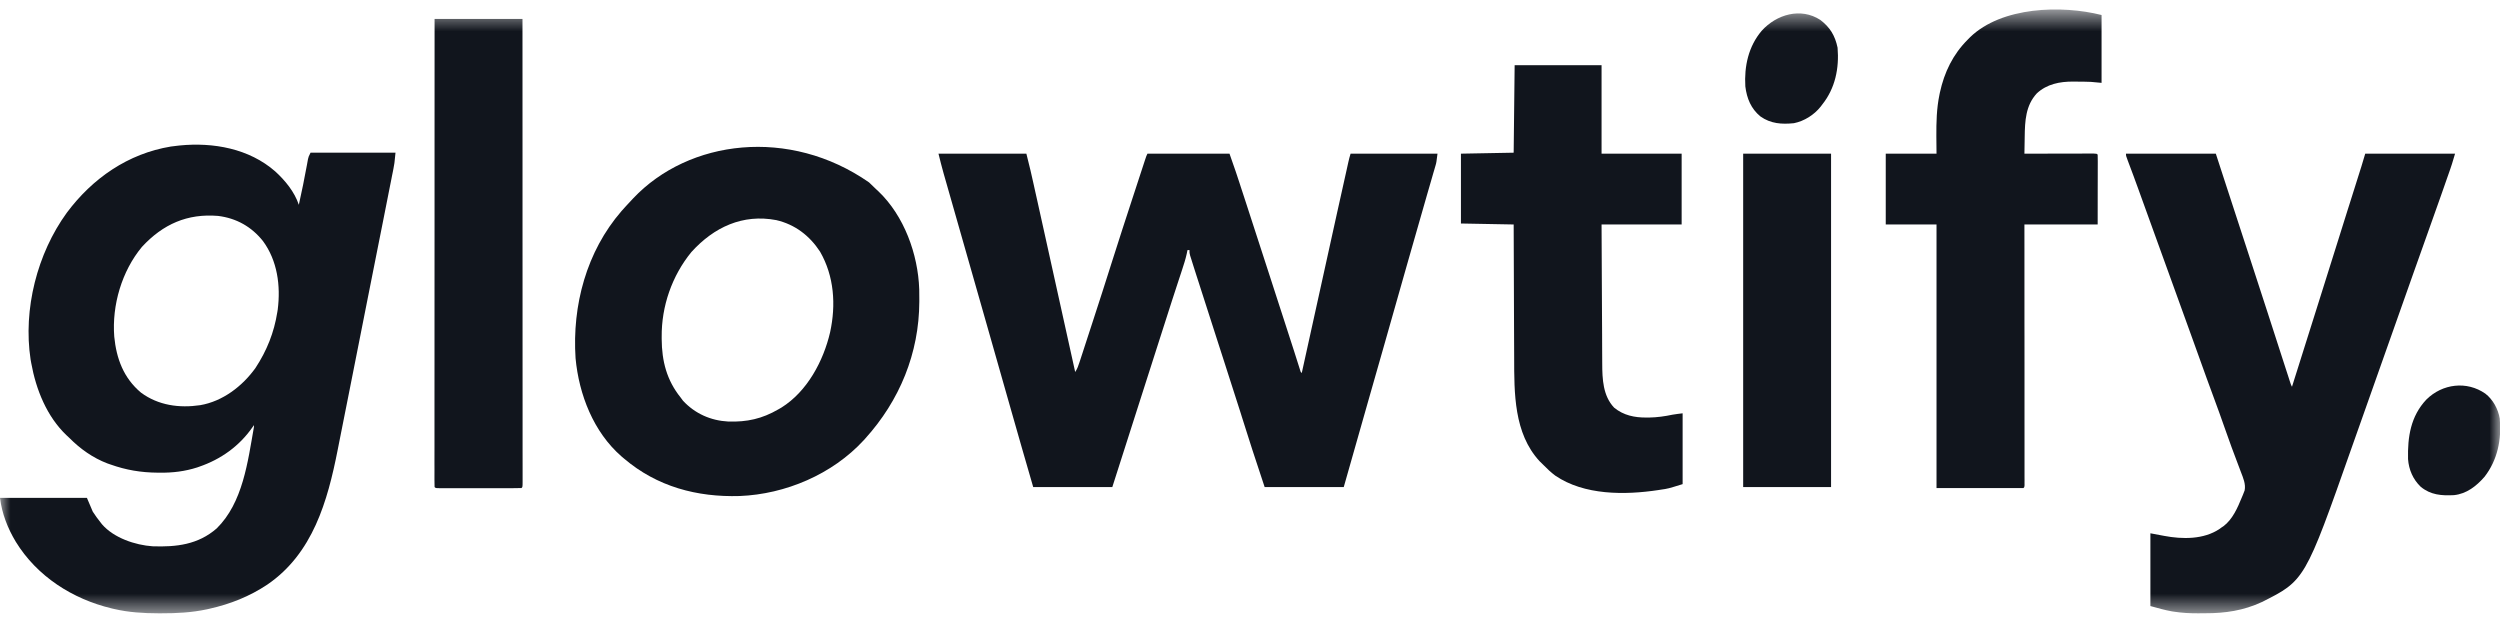 <svg width="120" height="30" viewBox="0 0 120 30" fill="none" xmlns="http://www.w3.org/2000/svg">
<mask id="mask0_2090_3722" style="mask-type:luminance" maskUnits="userSpaceOnUse" x="0" y="0" width="120" height="30">
<path d="M120 0.531H0V29.469H120V0.531Z" fill="white"/>
</mask>
<g mask="url(#mask0_2090_3722)">
<path d="M13.211 8.228C13.685 8.66 14.138 9.21 14.344 9.831C14.485 9.195 14.617 8.558 14.733 7.916C14.742 7.867 14.751 7.817 14.76 7.767C14.768 7.723 14.776 7.68 14.784 7.635C14.812 7.518 14.812 7.518 14.906 7.329C16.252 7.329 17.598 7.329 18.984 7.329C18.932 7.86 18.932 7.86 18.886 8.092C18.87 8.171 18.87 8.171 18.855 8.252C18.843 8.308 18.832 8.365 18.82 8.423C18.808 8.485 18.796 8.547 18.784 8.609C18.75 8.777 18.717 8.946 18.683 9.115C18.647 9.298 18.611 9.48 18.575 9.663C18.504 10.02 18.433 10.377 18.363 10.735C18.305 11.026 18.247 11.317 18.189 11.608C18.008 12.524 17.826 13.441 17.643 14.358C17.5 15.079 17.357 15.8 17.215 16.521C17.068 17.263 16.921 18.005 16.774 18.747C16.691 19.163 16.608 19.578 16.526 19.994C16.456 20.349 16.386 20.703 16.315 21.057C16.279 21.238 16.244 21.418 16.208 21.598C15.723 24.062 15.014 26.561 12.844 28.052C11.982 28.628 11.059 28.995 10.052 29.221C10.01 29.23 9.969 29.24 9.926 29.249C9.2 29.404 8.478 29.441 7.737 29.439C7.693 29.439 7.649 29.439 7.604 29.439C6.883 29.437 6.19 29.396 5.484 29.233C5.42 29.218 5.42 29.218 5.355 29.203C3.483 28.753 1.778 27.667 0.758 26.005C0.364 25.349 0.095 24.66 0 23.898C1.377 23.898 2.753 23.898 4.172 23.898C4.265 24.116 4.358 24.335 4.453 24.559C4.575 24.744 4.69 24.91 4.828 25.078C4.851 25.108 4.874 25.137 4.897 25.167C5.465 25.822 6.489 26.164 7.323 26.222C8.463 26.261 9.505 26.145 10.399 25.366C11.658 24.133 11.895 22.16 12.188 20.5C12.188 20.468 12.188 20.437 12.188 20.405C12.166 20.436 12.145 20.468 12.124 20.5C11.493 21.411 10.602 22.047 9.563 22.402C9.531 22.413 9.499 22.424 9.467 22.436C8.871 22.627 8.294 22.696 7.673 22.689C7.639 22.689 7.605 22.688 7.571 22.688C6.77 22.682 6.052 22.563 5.297 22.293C5.227 22.269 5.227 22.269 5.155 22.244C4.456 21.977 3.852 21.547 3.328 21.019C3.263 20.958 3.263 20.958 3.196 20.896C2.249 19.997 1.729 18.7 1.5 17.431C1.484 17.344 1.484 17.344 1.468 17.254C1.104 14.847 1.782 12.172 3.207 10.211C4.446 8.551 6.149 7.374 8.2 7.034C8.295 7.021 8.39 7.009 8.484 6.999C8.552 6.991 8.552 6.991 8.622 6.983C10.237 6.823 11.957 7.13 13.211 8.228ZM6.812 11.852C5.845 13.017 5.368 14.649 5.484 16.157C5.586 17.213 5.934 18.149 6.769 18.847C7.599 19.461 8.611 19.597 9.611 19.448C10.688 19.264 11.635 18.541 12.264 17.661C12.809 16.83 13.157 15.962 13.312 14.976C13.319 14.938 13.325 14.899 13.331 14.859C13.476 13.713 13.316 12.513 12.622 11.57C12.07 10.879 11.349 10.475 10.472 10.364C8.994 10.241 7.82 10.759 6.812 11.852Z" fill="#11151D"/>
<path d="M45.047 7.376C46.439 7.376 47.831 7.376 49.266 7.376C49.481 8.244 49.481 8.244 49.571 8.653C49.587 8.723 49.587 8.723 49.603 8.794C49.637 8.947 49.671 9.101 49.705 9.254C49.73 9.364 49.754 9.474 49.779 9.584C49.844 9.879 49.91 10.174 49.975 10.469C50.023 10.682 50.07 10.896 50.117 11.11C50.617 13.358 51.114 15.607 51.609 17.856C51.711 17.703 51.762 17.553 51.818 17.38C51.829 17.346 51.84 17.312 51.852 17.277C51.889 17.164 51.926 17.05 51.963 16.937C51.989 16.857 52.015 16.777 52.041 16.697C52.111 16.482 52.181 16.267 52.251 16.052C52.31 15.872 52.368 15.693 52.427 15.513C52.749 14.525 53.069 13.536 53.381 12.544C53.705 11.518 54.039 10.497 54.373 9.475C54.419 9.336 54.464 9.197 54.51 9.057C54.582 8.838 54.654 8.618 54.725 8.398C54.752 8.316 54.779 8.234 54.806 8.152C54.843 8.039 54.88 7.925 54.917 7.812C54.928 7.779 54.939 7.745 54.95 7.711C55.026 7.481 55.026 7.481 55.078 7.376C56.377 7.376 57.677 7.376 59.016 7.376C59.341 8.305 59.341 8.305 59.491 8.765C59.502 8.798 59.512 8.832 59.524 8.866C59.541 8.918 59.541 8.918 59.557 8.971C59.582 9.044 59.606 9.118 59.63 9.192C59.693 9.386 59.757 9.581 59.821 9.776C59.873 9.938 59.926 10.1 59.979 10.263C60.285 11.199 60.589 12.136 60.892 13.073C61.039 13.53 61.187 13.987 61.336 14.444C61.354 14.5 61.372 14.556 61.391 14.614C61.465 14.842 61.539 15.07 61.613 15.298C61.959 16.358 61.959 16.358 62.125 16.881C62.142 16.935 62.142 16.935 62.159 16.989C62.209 17.147 62.26 17.305 62.31 17.464C62.327 17.516 62.343 17.569 62.36 17.622C62.381 17.689 62.381 17.689 62.403 17.758C62.429 17.854 62.429 17.854 62.484 17.903C62.493 17.861 62.503 17.819 62.513 17.776C63.06 15.273 63.612 12.77 64.168 10.268C64.244 9.928 64.319 9.588 64.395 9.248C64.445 9.026 64.493 8.804 64.543 8.582C64.565 8.484 64.587 8.385 64.609 8.287C64.637 8.157 64.666 8.027 64.695 7.897C64.708 7.841 64.708 7.841 64.72 7.784C64.751 7.646 64.784 7.511 64.828 7.376C66.205 7.376 67.582 7.376 69 7.376C68.947 7.801 68.947 7.801 68.905 7.946C68.895 7.98 68.885 8.014 68.875 8.049C68.859 8.104 68.859 8.104 68.843 8.16C68.825 8.222 68.825 8.222 68.806 8.284C68.78 8.376 68.754 8.467 68.727 8.559C68.648 8.829 68.57 9.099 68.492 9.369C68.474 9.432 68.456 9.495 68.438 9.558C68.162 10.512 67.89 11.467 67.618 12.422C67.558 12.634 67.498 12.846 67.437 13.057C67.106 14.222 66.774 15.387 66.444 16.553C66.186 17.461 65.927 18.369 65.667 19.276C65.276 20.643 64.888 22.011 64.5 23.379C63.247 23.379 61.994 23.379 60.703 23.379C60.066 21.453 60.066 21.453 59.84 20.735C59.762 20.488 59.684 20.242 59.605 19.995C59.58 19.915 59.58 19.915 59.555 19.834C59.339 19.156 59.121 18.48 58.903 17.803C58.87 17.697 58.835 17.591 58.801 17.484C58.697 17.162 58.593 16.839 58.489 16.517C58.274 15.848 58.059 15.18 57.844 14.511C57.776 14.301 57.709 14.092 57.642 13.883C57.6 13.753 57.558 13.623 57.517 13.493C57.489 13.406 57.46 13.319 57.432 13.231C57.382 13.073 57.331 12.916 57.281 12.758C57.263 12.701 57.245 12.645 57.227 12.586C57.21 12.531 57.192 12.476 57.175 12.419C57.159 12.37 57.144 12.32 57.127 12.27C57.094 12.144 57.094 12.144 57.094 12.002C57.063 12.002 57.032 12.002 57 12.002C56.988 12.062 56.976 12.121 56.963 12.182C56.905 12.445 56.824 12.698 56.739 12.954C56.722 13.004 56.706 13.055 56.689 13.107C56.653 13.216 56.617 13.325 56.581 13.434C56.495 13.698 56.408 13.962 56.322 14.227C56.303 14.287 56.283 14.348 56.263 14.408C56.074 14.987 55.889 15.567 55.705 16.148C55.39 17.143 55.071 18.137 54.75 19.131C54.34 20.403 53.932 21.676 53.528 22.951C53.483 23.094 53.438 23.237 53.391 23.379C52.138 23.379 50.885 23.379 49.594 23.379C49.227 22.112 48.86 20.845 48.501 19.576C48.2 18.514 47.898 17.453 47.595 16.391C47.516 16.114 47.437 15.836 47.358 15.559C47.11 14.688 46.861 13.818 46.613 12.947C46.443 12.354 46.274 11.76 46.105 11.167C46.003 10.81 45.901 10.454 45.8 10.098C45.721 9.823 45.643 9.549 45.565 9.274C45.532 9.161 45.5 9.047 45.468 8.934C45.423 8.778 45.379 8.622 45.334 8.465C45.321 8.42 45.308 8.376 45.295 8.329C45.205 8.013 45.126 7.696 45.047 7.376Z" fill="#11151D"/>
<path d="M41.715 8.756C41.828 8.861 41.938 8.968 42.047 9.076C42.084 9.11 42.121 9.144 42.159 9.179C43.398 10.358 44.066 12.2 44.123 13.888C44.127 14.05 44.128 14.212 44.127 14.374C44.127 14.426 44.127 14.426 44.127 14.479C44.119 16.959 43.179 19.23 41.529 21.054C41.506 21.079 41.484 21.103 41.462 21.128C39.954 22.769 37.7 23.722 35.505 23.809C33.455 23.871 31.536 23.359 29.953 22.01C29.912 21.975 29.87 21.941 29.828 21.905C28.488 20.735 27.79 18.94 27.627 17.195C27.46 14.654 28.151 12.075 29.831 10.133C29.977 9.966 30.129 9.804 30.281 9.642C30.317 9.603 30.353 9.564 30.39 9.524C33.066 6.692 37.898 6.097 41.715 8.756ZM33.188 12.097C32.254 13.237 31.747 14.704 31.761 16.174C31.761 16.208 31.761 16.242 31.761 16.277C31.768 17.332 32.002 18.252 32.672 19.083C32.709 19.133 32.745 19.183 32.783 19.234C33.36 19.856 34.118 20.19 34.958 20.234C35.858 20.261 36.58 20.102 37.359 19.65C37.409 19.621 37.459 19.593 37.51 19.563C38.742 18.793 39.522 17.337 39.846 15.945C40.131 14.632 40.042 13.259 39.363 12.08C38.861 11.311 38.156 10.772 37.26 10.565C35.652 10.26 34.27 10.902 33.188 12.097Z" fill="#11151D"/>
<path d="M102.047 7.376C103.47 7.376 104.893 7.376 106.359 7.376C106.497 7.801 106.636 8.225 106.778 8.663C107.068 9.55 107.357 10.438 107.647 11.325C107.659 11.364 107.672 11.402 107.685 11.442C107.735 11.597 107.786 11.751 107.837 11.906C108.555 14.104 108.555 14.104 108.867 15.071C108.879 15.109 108.891 15.147 108.904 15.186C108.953 15.337 109.002 15.489 109.051 15.64C109.218 16.158 109.385 16.676 109.553 17.194C109.59 17.306 109.626 17.418 109.662 17.53C109.712 17.685 109.762 17.84 109.813 17.995C109.828 18.042 109.843 18.088 109.859 18.137C109.88 18.201 109.88 18.201 109.9 18.266C109.913 18.303 109.925 18.34 109.937 18.379C109.967 18.472 109.967 18.472 110.015 18.564C110.025 18.533 110.035 18.503 110.045 18.471C110.065 18.405 110.065 18.405 110.087 18.338C110.103 18.288 110.118 18.238 110.134 18.187C110.171 18.072 110.207 17.957 110.243 17.843C110.335 17.549 110.428 17.255 110.521 16.961C110.575 16.788 110.629 16.616 110.684 16.443C110.695 16.408 110.706 16.373 110.718 16.336C110.869 15.854 111.022 15.373 111.174 14.891C111.689 13.256 111.689 13.256 112.203 11.62C112.365 11.103 112.528 10.586 112.69 10.069C112.712 10.002 112.733 9.934 112.755 9.866C112.85 9.562 112.947 9.258 113.043 8.953C113.083 8.826 113.123 8.699 113.163 8.572C113.191 8.485 113.218 8.397 113.246 8.309C113.271 8.229 113.271 8.229 113.297 8.146C113.312 8.1 113.327 8.054 113.342 8.006C113.407 7.797 113.469 7.586 113.531 7.376C114.954 7.376 116.377 7.376 117.843 7.376C117.685 7.907 117.685 7.907 117.615 8.109C117.599 8.155 117.583 8.2 117.567 8.247C117.55 8.295 117.533 8.343 117.516 8.392C117.498 8.444 117.48 8.495 117.461 8.548C117.403 8.714 117.345 8.88 117.287 9.046C117.246 9.162 117.206 9.278 117.165 9.394C116.922 10.089 116.676 10.782 116.426 11.475C116.232 12.016 116.039 12.558 115.848 13.1C115.561 13.915 115.273 14.729 114.984 15.543C114.697 16.351 114.411 17.159 114.126 17.968C113.865 18.708 113.603 19.448 113.341 20.188C113.19 20.613 113.039 21.038 112.889 21.464C110.637 27.861 110.637 27.861 108.562 28.902C107.693 29.306 106.808 29.439 105.859 29.436C105.742 29.436 105.625 29.437 105.509 29.439C105.119 29.44 104.738 29.422 104.353 29.361C104.32 29.356 104.287 29.351 104.253 29.346C103.9 29.285 103.568 29.185 103.219 29.091C103.219 27.938 103.219 26.785 103.219 25.598C103.734 25.692 103.734 25.692 103.879 25.722C104.753 25.888 105.778 25.901 106.541 25.387C106.573 25.363 106.607 25.339 106.64 25.314C106.669 25.295 106.698 25.276 106.727 25.257C107.164 24.93 107.406 24.369 107.607 23.878C107.624 23.838 107.641 23.798 107.658 23.758C107.673 23.719 107.687 23.681 107.703 23.642C107.716 23.608 107.73 23.575 107.743 23.54C107.804 23.231 107.67 22.937 107.562 22.653C107.546 22.61 107.53 22.568 107.514 22.524C107.463 22.389 107.412 22.254 107.361 22.119C107.295 21.943 107.229 21.767 107.163 21.591C107.146 21.547 107.13 21.502 107.113 21.457C107.008 21.175 106.907 20.892 106.809 20.607C106.627 20.08 106.435 19.558 106.243 19.036C106.134 18.739 106.025 18.442 105.916 18.145C105.905 18.115 105.894 18.084 105.883 18.053C105.661 17.446 105.443 16.837 105.226 16.227C104.936 15.416 104.644 14.605 104.347 13.796C104.05 12.984 103.757 12.17 103.464 11.356C103.182 10.57 102.899 9.784 102.612 8.999C102.6 8.964 102.587 8.929 102.573 8.893C102.537 8.794 102.501 8.695 102.464 8.596C102.453 8.565 102.442 8.535 102.431 8.503C102.37 8.34 102.309 8.177 102.248 8.014C102.235 7.979 102.222 7.944 102.208 7.908C102.183 7.842 102.158 7.775 102.133 7.708C102.047 7.481 102.047 7.481 102.047 7.376Z" fill="#11151D"/>
<path d="M100.875 0.72C100.875 1.795 100.875 2.87 100.875 3.977C100.705 3.962 100.535 3.946 100.36 3.93C100.134 3.92 99.908 3.919 99.683 3.918C99.625 3.917 99.567 3.917 99.508 3.916C98.871 3.913 98.247 4.034 97.767 4.482C97.229 5.065 97.197 5.807 97.186 6.559C97.185 6.639 97.184 6.718 97.182 6.798C97.178 6.99 97.175 7.183 97.172 7.376C97.215 7.376 97.259 7.376 97.303 7.376C97.711 7.375 98.118 7.374 98.526 7.374C98.736 7.374 98.945 7.373 99.155 7.373C99.357 7.372 99.56 7.372 99.761 7.372C99.839 7.372 99.916 7.372 99.993 7.371C100.101 7.371 100.209 7.371 100.317 7.371C100.378 7.371 100.44 7.371 100.503 7.371C100.641 7.376 100.641 7.376 100.688 7.423C100.692 7.528 100.693 7.632 100.693 7.737C100.693 7.77 100.693 7.803 100.693 7.837C100.693 7.945 100.693 8.053 100.692 8.161C100.692 8.228 100.692 8.294 100.692 8.361C100.692 8.608 100.691 8.855 100.69 9.102C100.689 9.654 100.689 10.206 100.688 10.775C99.528 10.775 98.367 10.775 97.172 10.775C97.172 11.157 97.172 11.538 97.173 11.931C97.174 13.151 97.174 14.37 97.174 15.59C97.175 15.779 97.175 15.968 97.175 16.157C97.175 16.214 97.175 16.214 97.175 16.272C97.175 16.883 97.175 17.494 97.176 18.105C97.176 18.731 97.176 19.357 97.176 19.984C97.176 20.371 97.177 20.758 97.177 21.144C97.177 21.441 97.177 21.737 97.177 22.033C97.177 22.154 97.177 22.276 97.177 22.398C97.178 22.564 97.177 22.729 97.177 22.895C97.178 22.968 97.178 22.968 97.178 23.043C97.178 23.087 97.178 23.131 97.177 23.177C97.177 23.215 97.178 23.253 97.178 23.292C97.172 23.379 97.172 23.379 97.125 23.426C95.748 23.426 94.372 23.426 92.953 23.426C92.953 19.251 92.953 15.076 92.953 10.775C92.149 10.775 91.344 10.775 90.516 10.775C90.516 9.654 90.516 8.532 90.516 7.376C91.32 7.376 92.125 7.376 92.953 7.376C92.95 7.102 92.947 6.827 92.945 6.544C92.942 5.868 92.956 5.209 93.094 4.544C93.101 4.511 93.107 4.478 93.114 4.445C93.327 3.464 93.745 2.605 94.453 1.9C94.491 1.862 94.528 1.824 94.567 1.784C96.084 0.317 98.953 0.236 100.875 0.72Z" fill="#11151D"/>
<path d="M72.703 3.128C74.08 3.128 75.457 3.128 76.875 3.128C76.875 4.53 76.875 5.932 76.875 7.376C78.144 7.376 79.412 7.376 80.719 7.376C80.719 8.498 80.719 9.62 80.719 10.775C79.451 10.775 78.182 10.775 76.875 10.775C76.881 12.061 76.881 12.061 76.887 13.346C76.89 13.871 76.893 14.395 76.895 14.92C76.897 15.302 76.898 15.684 76.901 16.066C76.902 16.268 76.903 16.47 76.903 16.672C76.904 16.863 76.905 17.053 76.906 17.244C76.907 17.314 76.907 17.383 76.907 17.453C76.909 18.192 76.941 19.002 77.478 19.567C77.93 19.939 78.461 20.046 79.029 20.042C79.071 20.042 79.113 20.042 79.157 20.042C79.541 20.036 79.91 19.983 80.286 19.904C80.445 19.876 80.606 19.859 80.766 19.839C80.766 20.96 80.766 22.082 80.766 23.238C80.062 23.456 80.062 23.456 79.708 23.506C79.673 23.511 79.638 23.517 79.602 23.523C77.998 23.765 76.043 23.781 74.649 22.827C74.447 22.674 74.264 22.506 74.088 22.322C74.027 22.258 73.963 22.197 73.899 22.137C72.662 20.798 72.682 18.862 72.68 17.154C72.679 16.93 72.678 16.705 72.677 16.48C72.674 16.055 72.673 15.631 72.672 15.207C72.671 14.723 72.669 14.239 72.667 13.756C72.663 12.762 72.659 11.769 72.656 10.775C71.821 10.759 70.986 10.744 70.125 10.728C70.125 9.622 70.125 8.516 70.125 7.376C71.378 7.353 71.378 7.353 72.656 7.329C72.672 5.943 72.687 4.556 72.703 3.128Z" fill="#11151D"/>
<path d="M20.86 0.909C22.252 0.909 23.645 0.909 25.079 0.909C25.081 5.212 25.081 5.212 25.081 7.334C25.081 7.365 25.081 7.397 25.081 7.43C25.081 8.118 25.081 8.806 25.081 9.494C25.081 9.832 25.081 10.169 25.081 10.507C25.081 10.54 25.081 10.574 25.081 10.608C25.082 11.698 25.082 12.787 25.082 13.877C25.083 14.996 25.083 16.115 25.083 17.234C25.083 17.956 25.084 18.677 25.084 19.399C25.084 19.871 25.084 20.344 25.084 20.816C25.084 21.089 25.084 21.362 25.084 21.635C25.085 21.884 25.085 22.134 25.085 22.383C25.085 22.474 25.085 22.564 25.085 22.655C25.085 22.778 25.085 22.9 25.085 23.022C25.085 23.058 25.085 23.094 25.085 23.131C25.084 23.374 25.084 23.374 25.032 23.426C24.904 23.431 24.777 23.433 24.649 23.432C24.588 23.433 24.588 23.433 24.527 23.433C24.394 23.433 24.26 23.433 24.127 23.433C24.035 23.433 23.942 23.433 23.85 23.433C23.656 23.433 23.462 23.433 23.269 23.433C23.02 23.432 22.771 23.432 22.522 23.433C22.331 23.433 22.141 23.433 21.95 23.433C21.858 23.433 21.766 23.433 21.674 23.433C21.546 23.433 21.418 23.433 21.29 23.432C21.233 23.433 21.233 23.433 21.174 23.433C20.912 23.432 20.912 23.432 20.86 23.379C20.855 23.26 20.854 23.142 20.854 23.022C20.854 22.984 20.854 22.946 20.854 22.907C20.854 22.778 20.854 22.649 20.855 22.52C20.855 22.428 20.854 22.335 20.854 22.242C20.854 21.986 20.855 21.73 20.855 21.474C20.855 21.198 20.855 20.923 20.855 20.647C20.855 20.169 20.855 19.691 20.855 19.213C20.855 18.521 20.856 17.83 20.856 17.139C20.856 16.018 20.856 14.897 20.857 13.775C20.857 12.686 20.857 11.596 20.858 10.507C20.858 10.473 20.858 10.44 20.858 10.405C20.858 10.068 20.858 9.731 20.858 9.394C20.858 8.707 20.858 8.02 20.858 7.334C20.858 7.302 20.858 7.271 20.858 7.238C20.859 5.128 20.859 3.019 20.86 0.909Z" fill="#11151D"/>
<path d="M83.672 7.376C85.064 7.376 86.456 7.376 87.891 7.376C87.891 12.657 87.891 17.938 87.891 23.379C86.499 23.379 85.106 23.379 83.672 23.379C83.672 18.098 83.672 12.817 83.672 7.376Z" fill="#11151D"/>
<path d="M87.375 0.956C87.846 1.315 88.083 1.713 88.204 2.29C88.286 3.273 88.092 4.235 87.469 5.016C87.432 5.066 87.432 5.066 87.393 5.117C87.079 5.513 86.605 5.813 86.11 5.913C85.523 5.974 84.993 5.938 84.499 5.588C84.048 5.216 83.848 4.726 83.776 4.148C83.718 3.18 83.926 2.224 84.564 1.475C85.27 0.691 86.437 0.345 87.375 0.956Z" fill="#11151D"/>
<path d="M119.297 18.895C119.664 19.177 119.91 19.634 119.989 20.091C120.081 21.095 119.883 22.079 119.258 22.885C118.87 23.331 118.396 23.705 117.79 23.767C117.194 23.797 116.672 23.76 116.193 23.364C115.827 23.015 115.623 22.545 115.586 22.037C115.561 20.972 115.711 19.978 116.468 19.176C117.235 18.418 118.404 18.271 119.297 18.895Z" fill="#11151D"/>
</g>
</svg>
